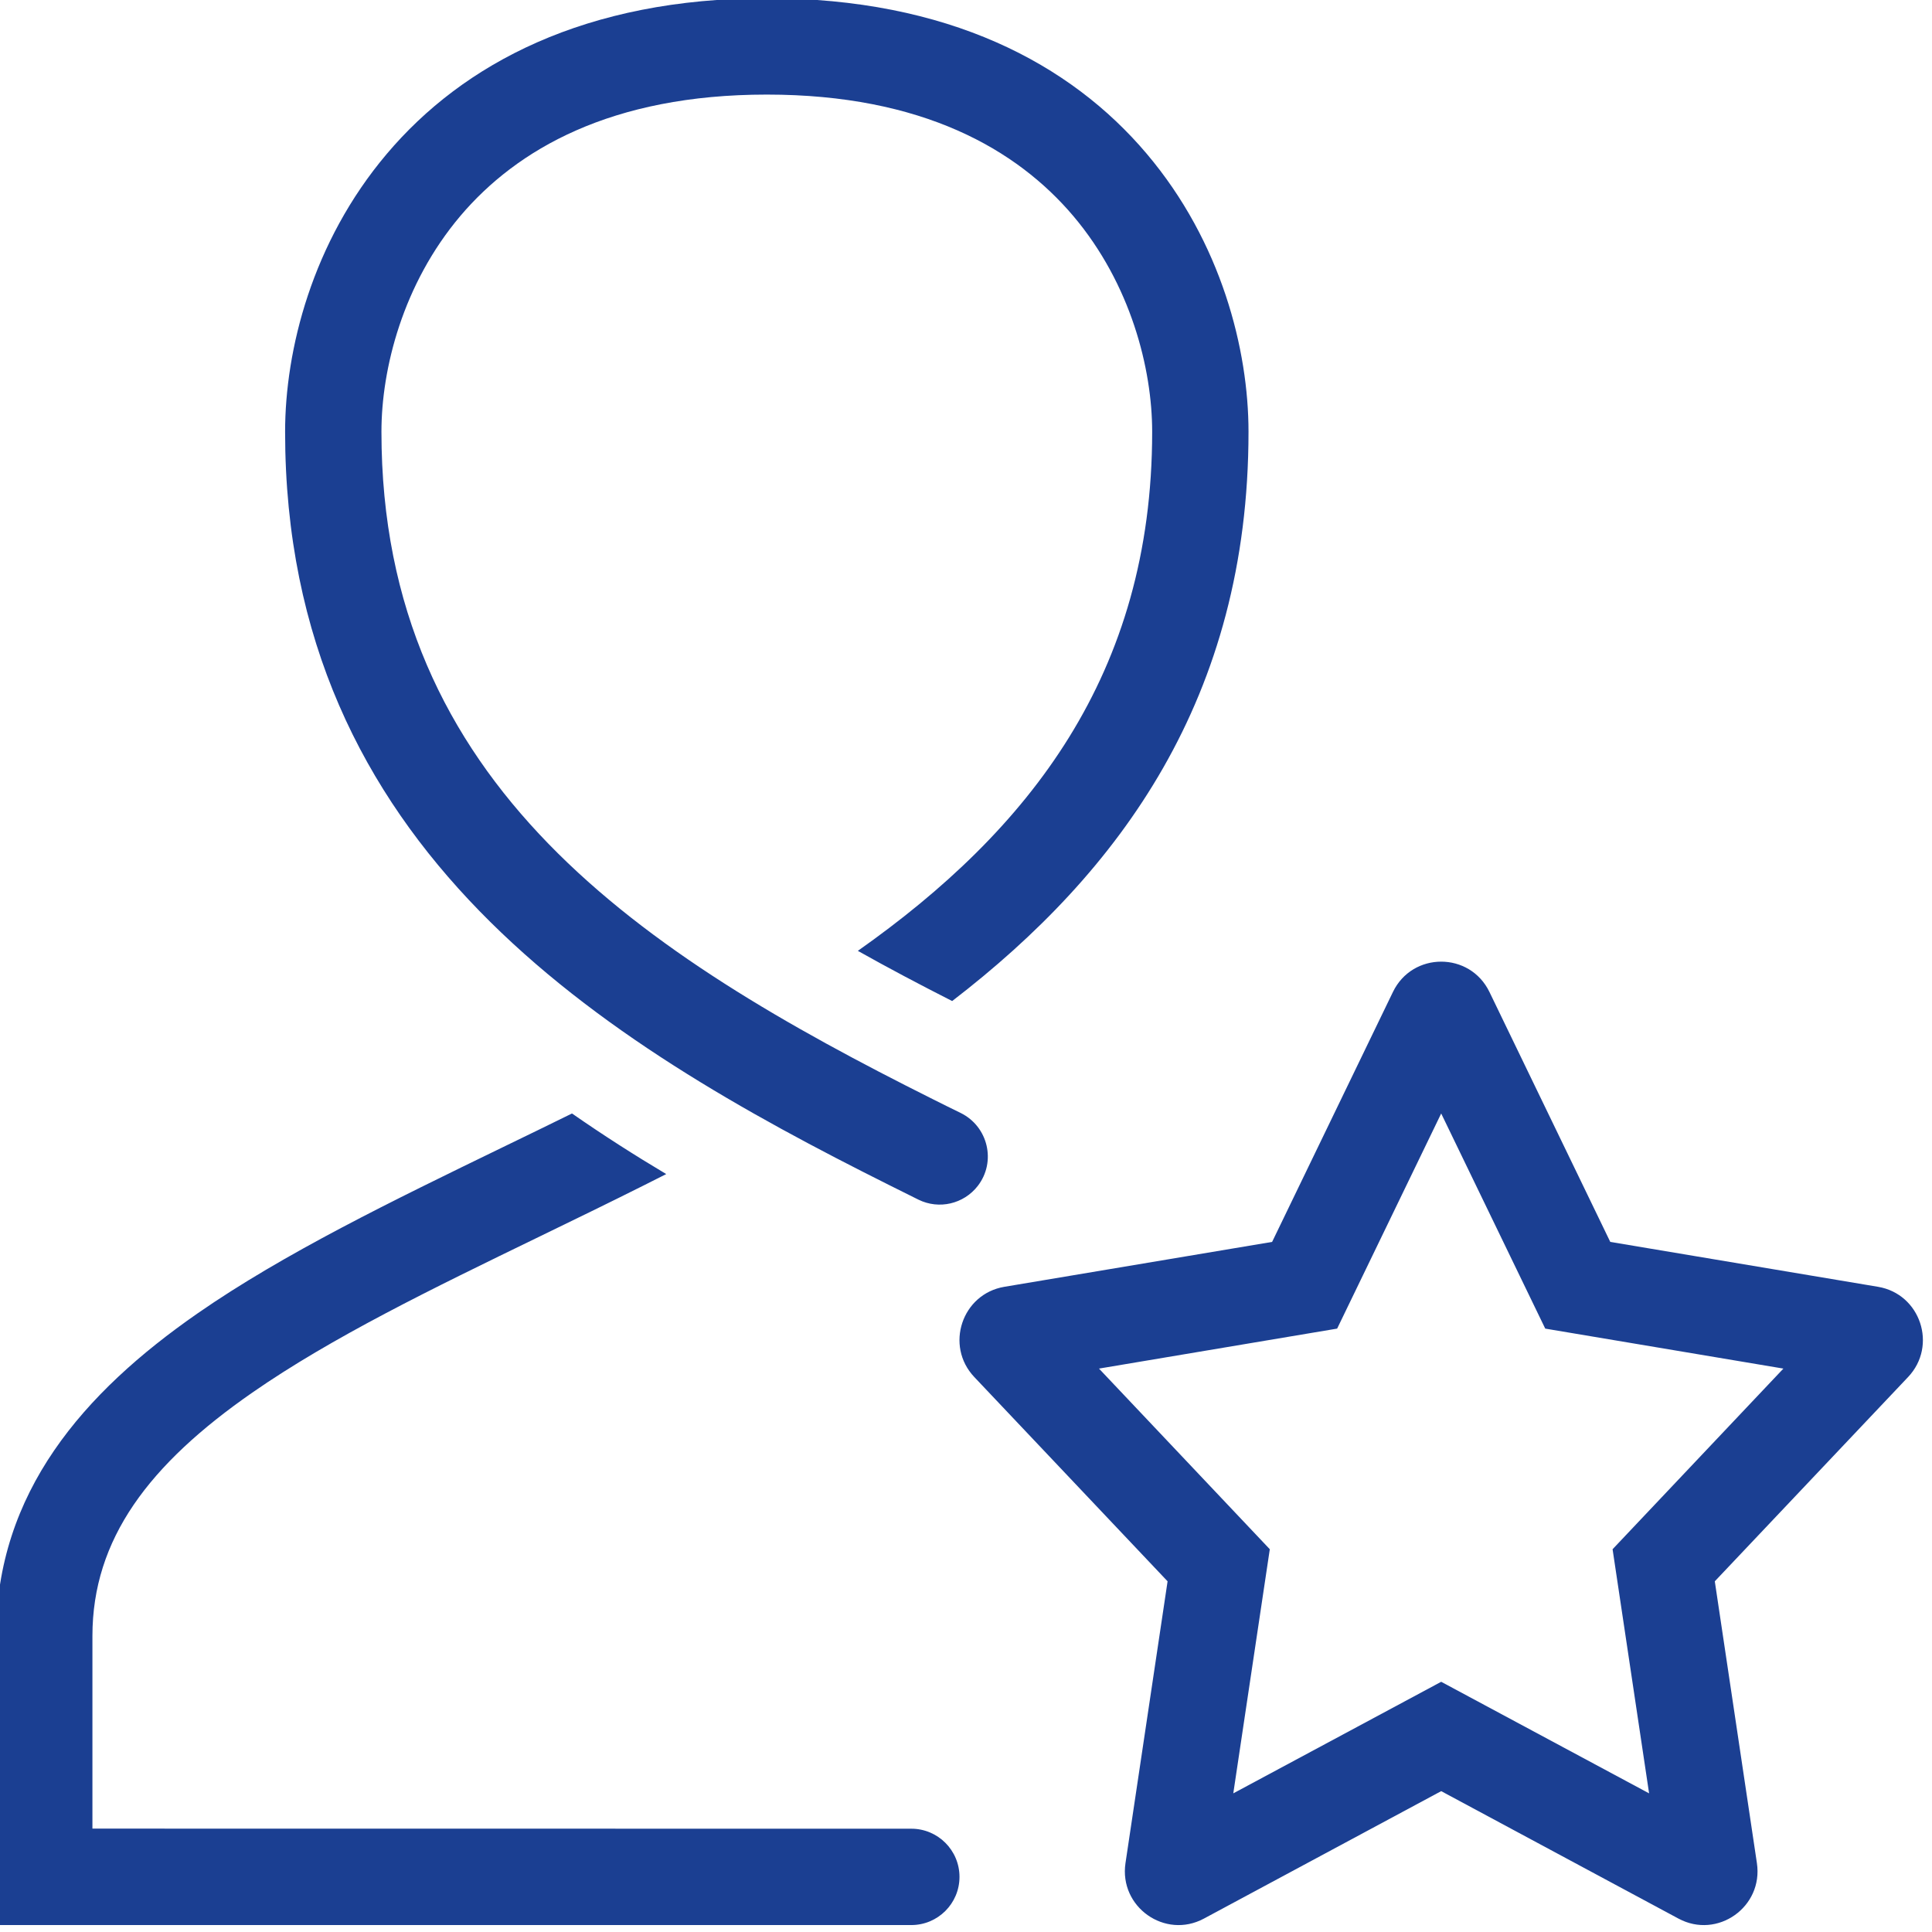 <?xml version="1.0" encoding="UTF-8" standalone="no"?>
<!DOCTYPE svg PUBLIC "-//W3C//DTD SVG 1.1//EN" "http://www.w3.org/Graphics/SVG/1.1/DTD/svg11.dtd">
<svg width="100%" height="100%" viewBox="0 0 401 401" version="1.1" xmlns="http://www.w3.org/2000/svg" xmlns:xlink="http://www.w3.org/1999/xlink" xml:space="preserve" xmlns:serif="http://www.serif.com/" style="fill-rule:evenodd;clip-rule:evenodd;stroke-linejoin:round;stroke-miterlimit:2;">
    <g transform="matrix(1,0,0,1,-7000,-3200)">
        <g transform="matrix(4.038,0,0,4.038,0,0)">
            <g transform="matrix(4.952,0,0,4.952,1733.33,792.381)">
                <path d="M8,1C9.618,1 10.597,1.571 11.181,2.26C11.779,2.967 12,3.847 12,4.5C12,7.02 10.721,8.636 8.945,9.888C9.258,10.064 9.585,10.237 9.924,10.409C11.666,9.07 13,7.258 13,4.5C13,3.653 12.721,2.533 11.944,1.615C11.153,0.679 9.882,0 8,0C6.118,0 4.847,0.679 4.056,1.615C3.279,2.533 3,3.653 3,4.5C3,8.829 6.286,10.827 9.276,12.322C9.376,12.372 9.476,12.422 9.575,12.471C9.787,12.575 10.043,12.516 10.189,12.329C10.384,12.078 10.298,11.712 10.013,11.571C9.916,11.524 9.82,11.476 9.724,11.428C6.714,9.923 4,8.171 4,4.5C4,3.847 4.221,2.967 4.819,2.26C5.403,1.571 6.382,1 8,1ZM9.5,19C9.776,19 10,19.224 10,19.5C10,19.776 9.776,20 9.5,20L0,20L0,17C0,15.508 0.911,14.471 2.09,13.652C2.987,13.029 4.119,12.48 5.26,11.926L5.26,11.926C5.5,11.81 5.74,11.693 5.978,11.576C6.3,11.8 6.627,12.009 6.956,12.205C6.878,12.245 6.801,12.284 6.724,12.322C6.357,12.506 5.996,12.681 5.644,12.852C4.519,13.398 3.487,13.899 2.66,14.473C1.589,15.217 1,15.992 1,17L1,18.999L9.5,19ZM18.552,14.224L16.779,16.099L17.158,18.633L15,17.475L12.842,18.633L13.221,16.099L11.448,14.224L13.92,13.809L15,11.576L16.08,13.809L18.552,14.224ZM11.723,19.357L12.16,16.432L10.154,14.312C9.846,13.987 10.025,13.449 10.466,13.375L13.245,12.909L14.499,10.315C14.702,9.895 15.298,9.895 15.501,10.315L16.755,12.909L19.534,13.375C19.975,13.449 20.154,13.987 19.846,14.312L17.84,16.432L18.277,19.357C18.345,19.812 17.867,20.15 17.463,19.933L15,18.61L12.537,19.933C12.133,20.15 11.655,19.812 11.723,19.357Z" style="fill:rgb(27,63,146);"/>
            </g>
        </g>
    </g>
</svg>
